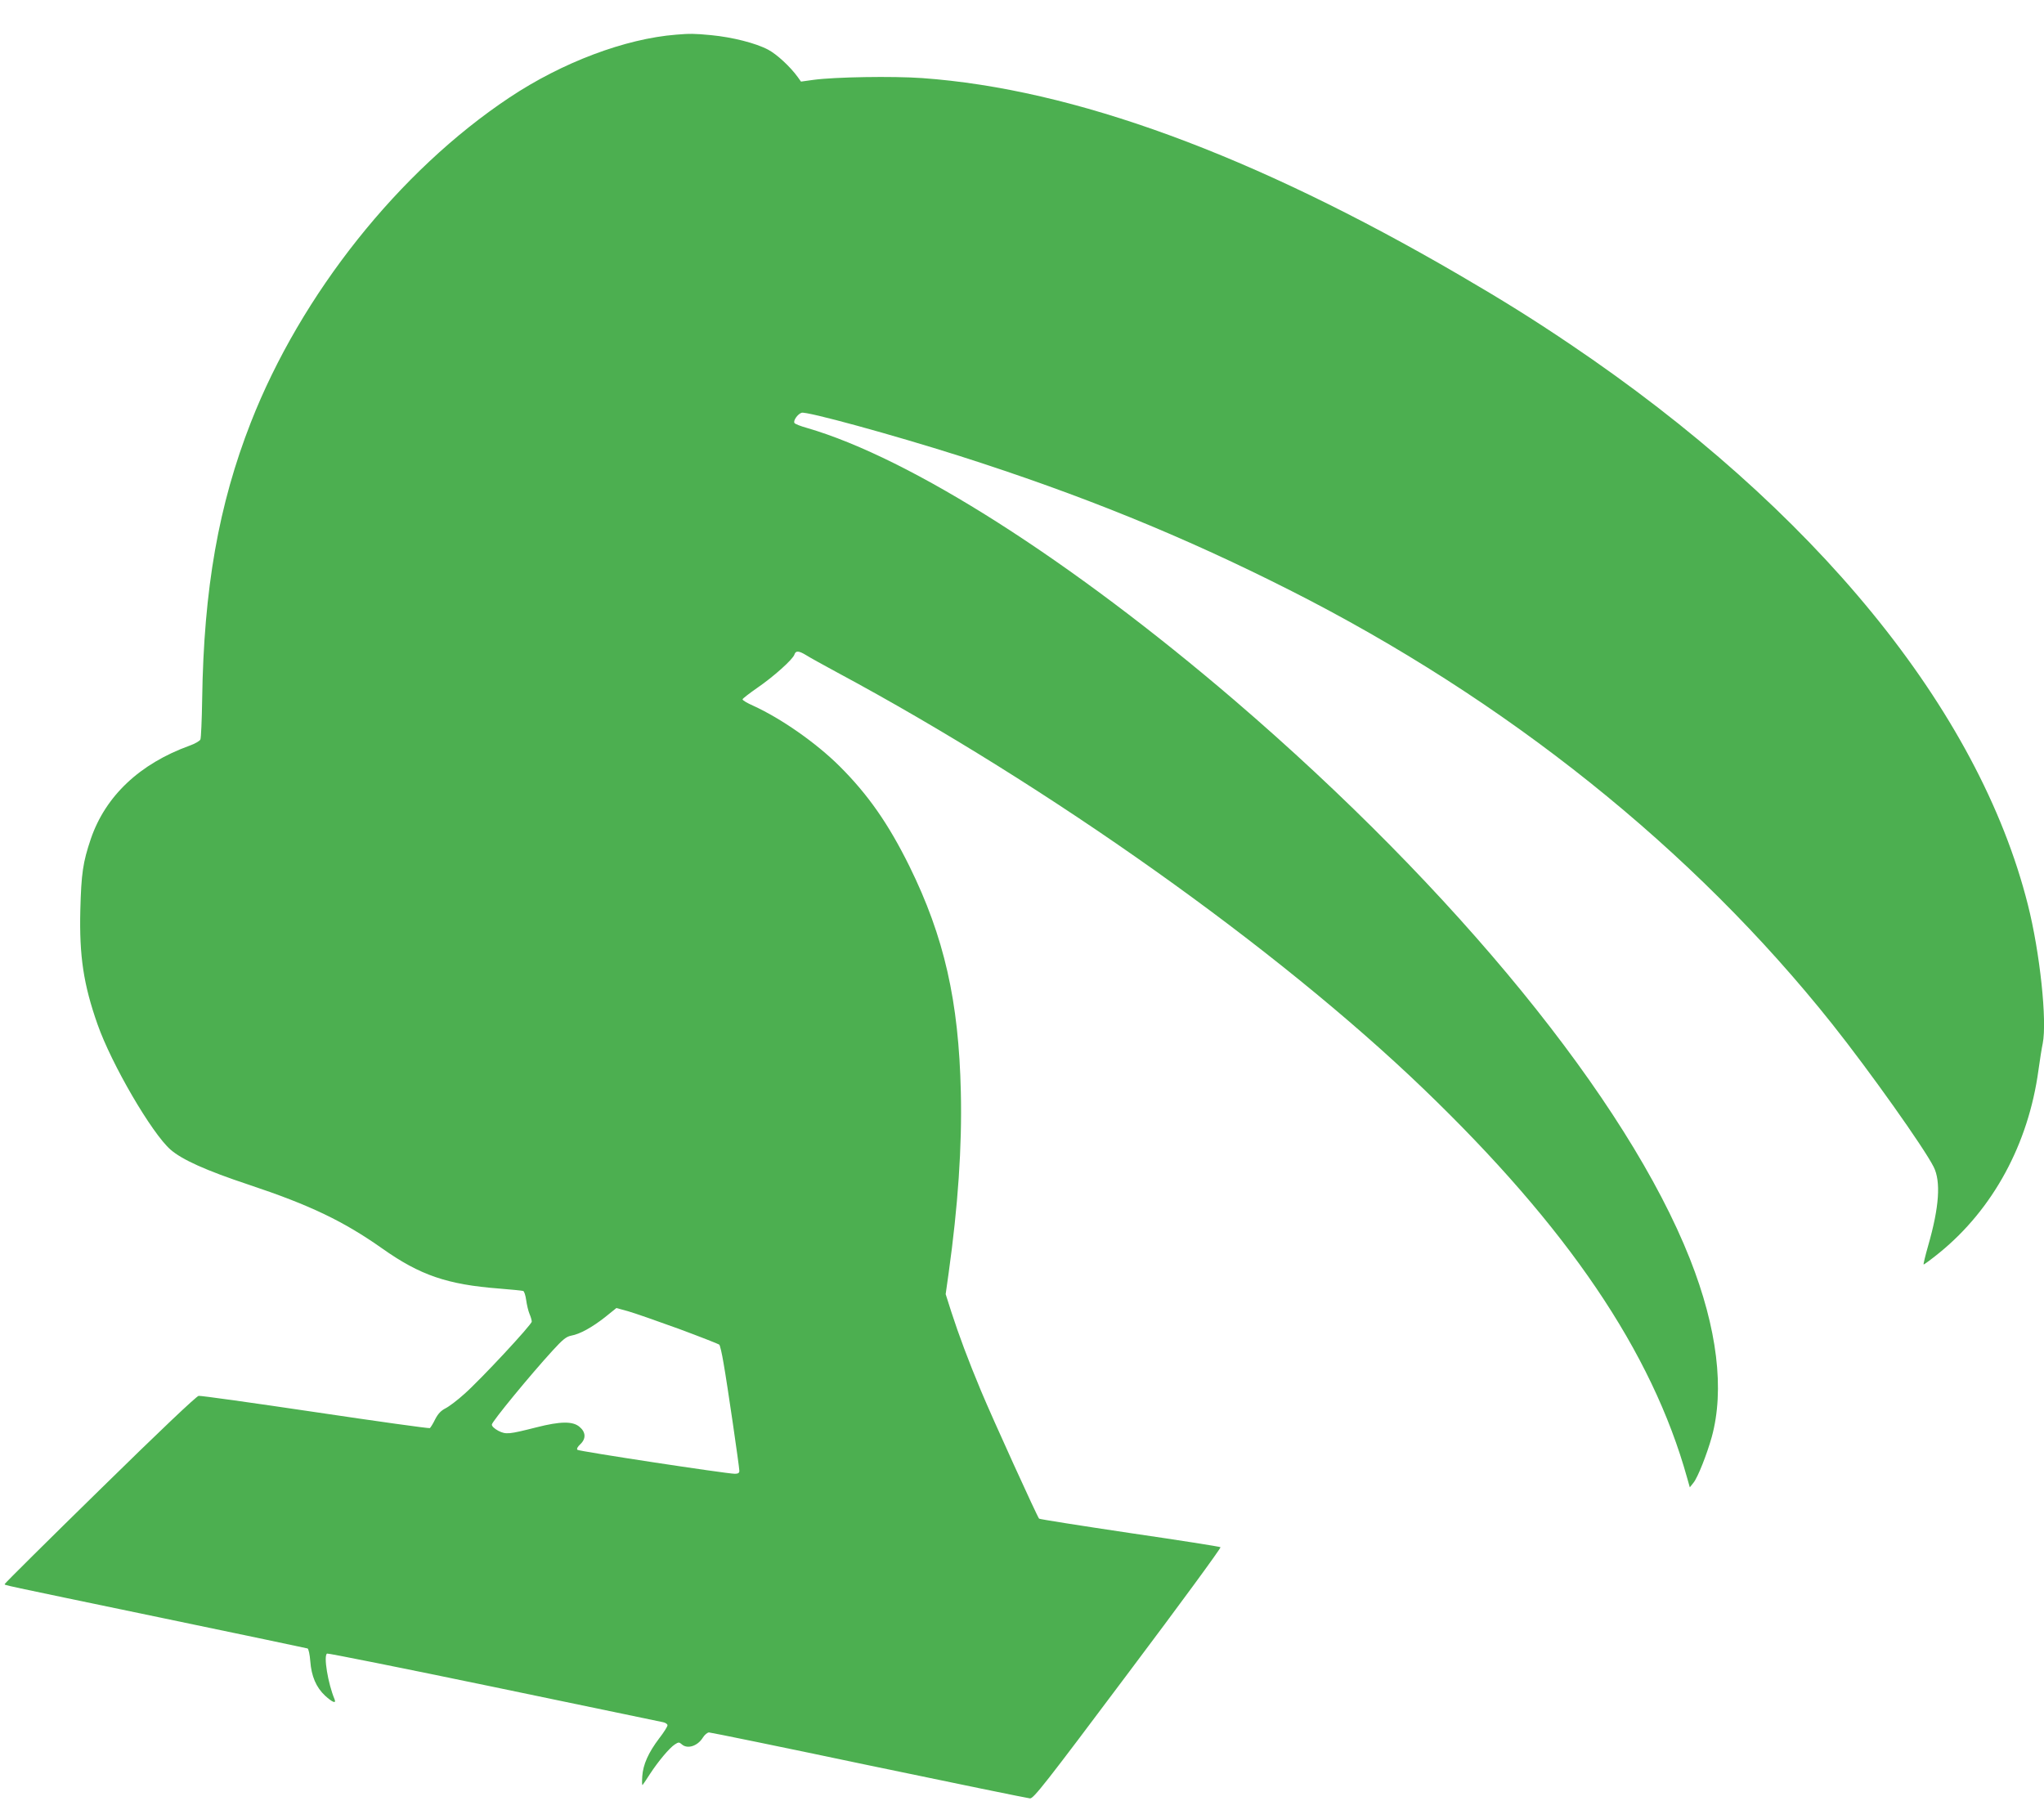 <?xml version="1.0" standalone="no"?>
<!DOCTYPE svg PUBLIC "-//W3C//DTD SVG 20010904//EN"
 "http://www.w3.org/TR/2001/REC-SVG-20010904/DTD/svg10.dtd">
<svg version="1.0" xmlns="http://www.w3.org/2000/svg"
 width="1280pt" height="1128pt" viewBox="0 0 1280 1128"
 preserveAspectRatio="xMidYMid meet">
<g transform="translate(0,1128) scale(0.1,-0.1)"
fill="#4caf50" stroke="none">
<path d="M4235 11063 c-320 -25 -715 -174 -1045 -394 -691 -460 -1305 -1232
-1619 -2034 -202 -516 -295 -1042 -305 -1735 -2 -129 -7 -242 -11 -251 -3 -9
-34 -27 -68 -39 -312 -113 -526 -315 -618 -583 -50 -148 -60 -217 -66 -447 -7
-288 20 -466 108 -716 88 -250 340 -682 457 -784 72 -63 223 -131 491 -220
384 -128 592 -228 836 -400 235 -166 405 -225 731 -250 76 -6 144 -13 150 -15
7 -2 15 -28 19 -57 4 -29 13 -68 21 -87 8 -18 14 -40 14 -48 0 -19 -322 -365
-422 -453 -43 -39 -96 -79 -118 -90 -29 -15 -47 -34 -65 -69 -13 -27 -29 -52
-33 -55 -5 -3 -328 42 -717 100 -390 58 -719 104 -731 102 -14 -2 -244 -220
-618 -587 -328 -321 -596 -587 -596 -591 0 -9 -66 6 995 -215 490 -102 895
-187 901 -189 6 -2 14 -38 17 -79 7 -95 37 -165 93 -217 46 -42 71 -52 59 -22
-41 98 -70 272 -47 286 5 3 475 -91 1043 -209 569 -118 1046 -218 1062 -221
15 -3 27 -12 27 -19 0 -8 -23 -45 -52 -82 -68 -90 -101 -164 -106 -238 -2 -33
-2 -57 2 -54 3 3 24 34 47 70 51 78 121 162 155 184 23 15 27 15 43 1 35 -32
99 -12 132 41 11 18 29 33 39 33 10 0 460 -92 1001 -206 541 -113 995 -206
1009 -207 22 -2 93 88 613 782 324 431 585 787 580 791 -4 4 -260 44 -568 89
-308 46 -563 86 -568 90 -11 11 -291 626 -364 801 -79 189 -139 350 -186 495
l-35 110 19 135 c58 416 84 790 76 1130 -13 571 -104 972 -322 1415 -131 265
-259 449 -438 627 -147 146 -366 299 -542 379 -36 16 -65 33 -65 39 0 5 42 37
92 72 101 69 224 179 233 209 8 25 27 24 73 -4 20 -13 107 -61 192 -107 1331
-715 2754 -1725 3674 -2609 904 -869 1431 -1647 1651 -2436 l17 -60 23 29 c27
33 84 178 114 285 82 296 35 683 -136 1116 -393 995 -1464 2308 -2852 3499
-1025 878 -2027 1517 -2678 1706 -40 11 -75 25 -78 31 -9 14 20 56 45 64 31
10 568 -137 990 -271 761 -243 1394 -500 2065 -839 1357 -686 2528 -1623 3400
-2720 232 -292 573 -772 634 -893 46 -91 35 -252 -34 -492 -18 -63 -31 -117
-29 -119 2 -2 47 31 100 74 335 273 556 680 619 1141 9 65 21 142 27 169 28
140 -17 569 -93 869 -308 1222 -1333 2477 -2869 3512 -236 159 -419 273 -690
431 -1295 755 -2416 1166 -3366 1234 -184 13 -545 7 -679 -11 l-79 -11 -20 28
c-47 65 -131 143 -186 172 -77 41 -223 78 -358 91 -104 10 -133 10 -217 3z
m15 -8105 c135 -50 249 -95 254 -99 5 -4 17 -56 27 -116 24 -135 99 -651 99
-675 0 -13 -8 -18 -28 -18 -52 0 -977 141 -986 150 -6 6 1 19 17 34 38 35 36
77 -4 110 -42 36 -120 35 -269 -3 -174 -44 -191 -46 -239 -22 -24 13 -41 28
-41 39 0 18 240 310 380 463 64 70 86 88 117 94 55 10 129 51 211 115 l72 58
73 -20 c39 -11 182 -61 317 -110z"/>
</g>
</svg>
